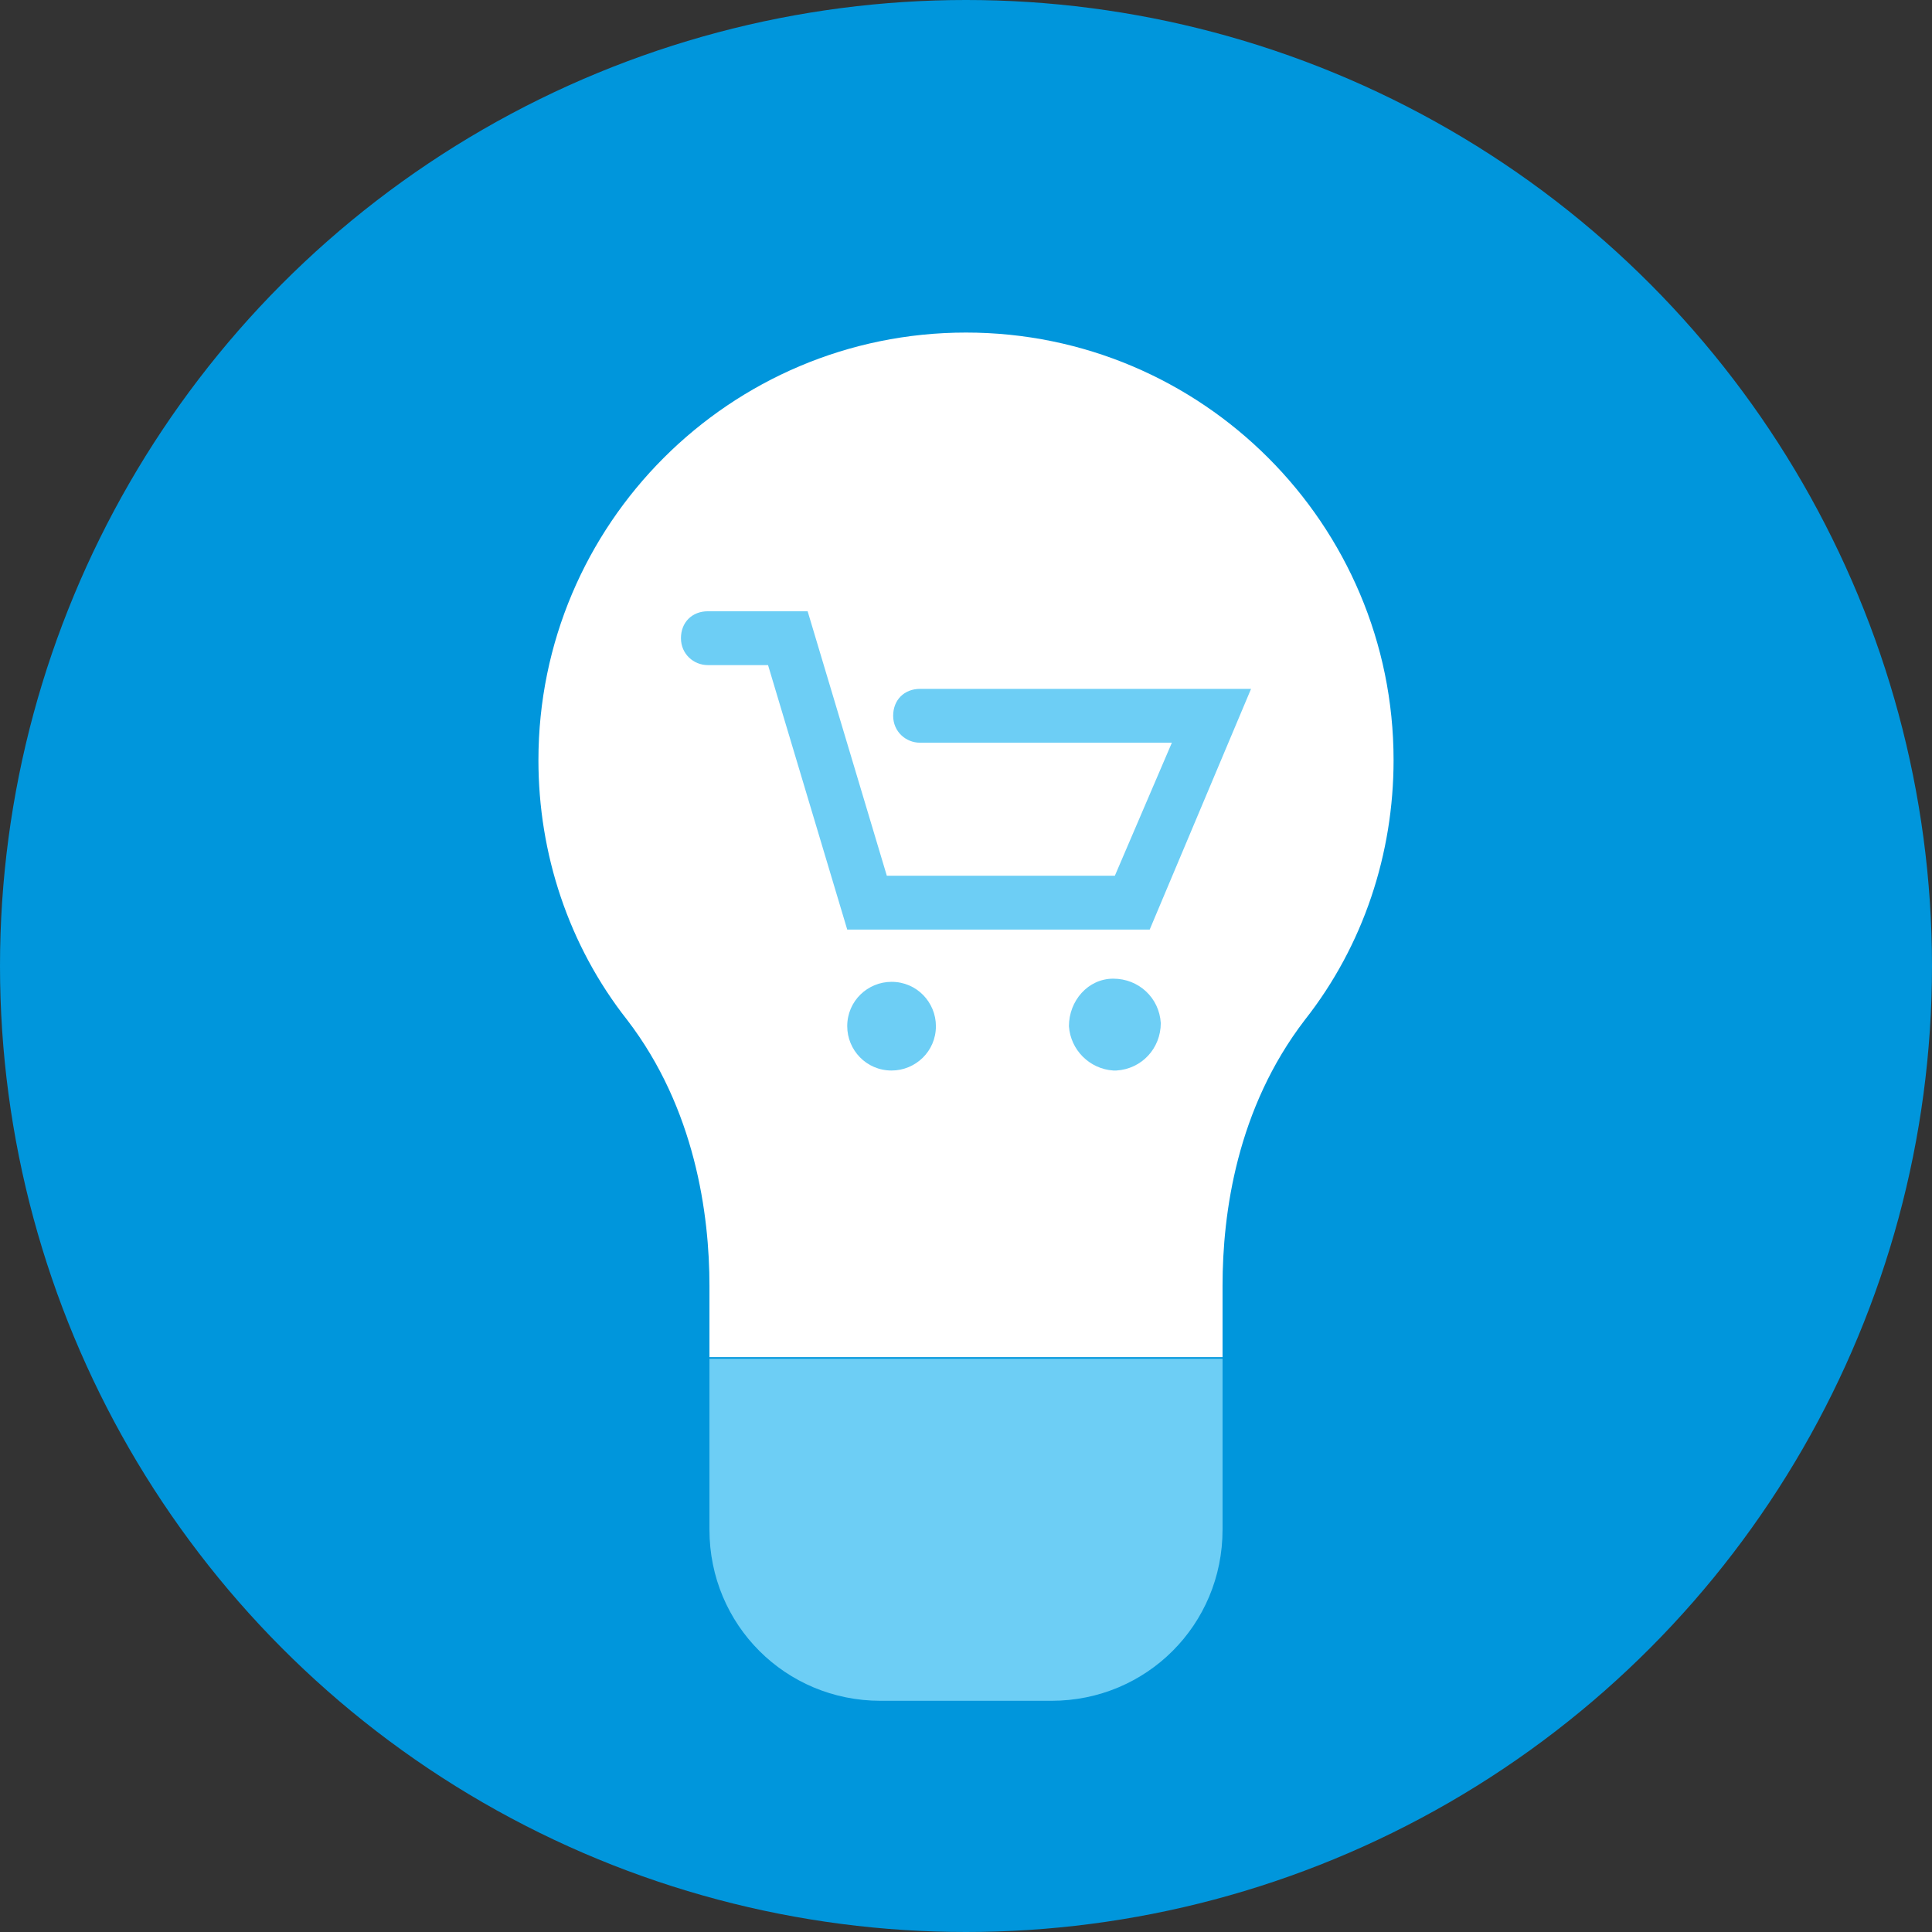 <?xml version="1.0" encoding="utf-8"?>
<!-- Generator: Adobe Illustrator 21.0.0, SVG Export Plug-In . SVG Version: 6.00 Build 0)  -->
<svg version="1.1" id="Layer_1" xmlns="http://www.w3.org/2000/svg" xmlns:xlink="http://www.w3.org/1999/xlink" x="0px" y="0px"
	 viewBox="0 0 122 122" style="enable-background:new 0 0 122 122;" xml:space="preserve">
<rect x="0" y="0" width="122" height="122" fill="#333333" stroke="none"/>
<style type="text/css">
	.st0{fill:#0096DC;}
	.st1{fill:#FFFFFF;}
	.st2{fill:#6DCEF5;}
</style>
<title>New shopper experience features_1</title>
<g id="Layer_2">
	<g id="Layer_1-2">
		<circle class="st0" cx="61" cy="61" r="61"/>
		<path class="st1" d="M61,21c-14.9,0-27,12.1-27,27c0,5.9,1.9,11.7,5.6,16.4c4.3,5.6,5.2,12.3,5.2,16.8v4.5h32.4v-4.5
			c0-4.6,0.9-11.2,5.2-16.8C86.1,59.7,88,53.9,88,48C88,33.1,75.9,21,61,21z"/>
		<path class="st2" d="M44.8,96.6c0,6,4.8,10.8,10.8,10.8h10.8c6,0,10.8-4.8,10.8-10.8V85.8H44.8V96.6z"/>
		<path class="st2" d="M56.3,67.6c1.5,0,2.8-1.2,2.8-2.8c0-1.5-1.2-2.8-2.8-2.8c-1.5,0-2.8,1.2-2.8,2.8l0,0
			C53.5,66.3,54.7,67.6,56.3,67.6z"/>
		<path class="st2" d="M70.3,67.6h0.2c1.6-0.1,2.8-1.4,2.8-3c-0.1-1.6-1.4-2.8-3-2.8s-2.8,1.4-2.8,3C67.6,66.3,68.8,67.5,70.3,67.6z
			"/>
		<path class="st2" d="M72.6,58.7H53.5l-5-16.7h-3.8c-0.9,0-1.7-0.7-1.7-1.7s0.7-1.7,1.7-1.7h6.3l5,16.7h14.4l3.6-8.4H58.1
			c-0.9,0-1.7-0.7-1.7-1.7s0.7-1.7,1.7-1.7H79L72.6,58.7z"/>
	</g>
</g>
</svg>
